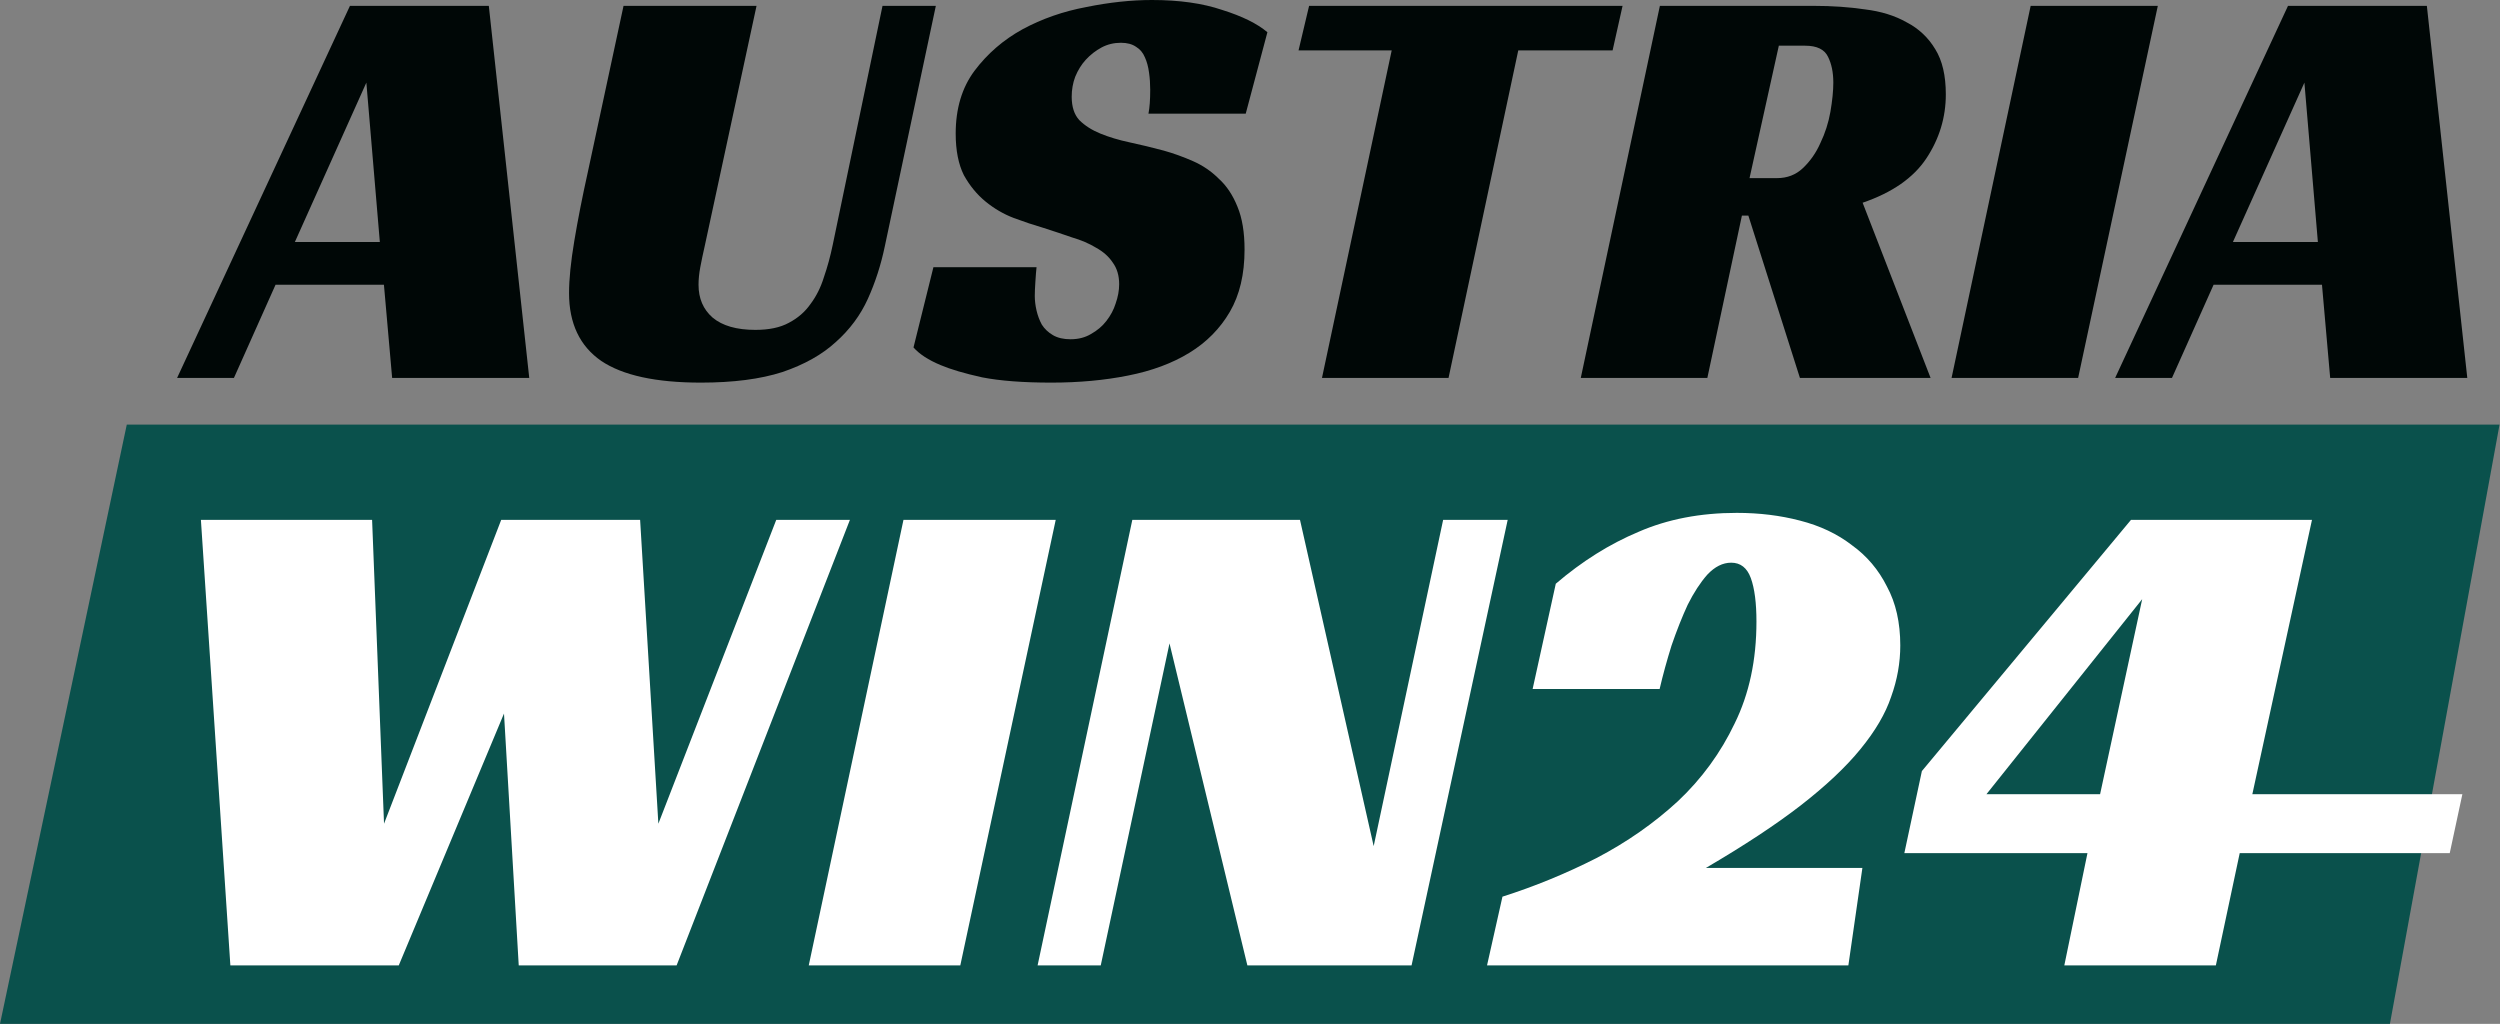 <svg width="293" height="120" viewBox="0 0 293 120" fill="none" xmlns="http://www.w3.org/2000/svg">
<rect x="0" y="0" width="293" height="120" fill="#808080" stroke="none"/>
<path d="M14.859 49.761H292.947L280.098 120H-3.05176e-05L14.859 49.761Z" fill="#0A514C"/>
<path d="M62.028 44.293H45.959L44.997 33.374H32.293L27.417 44.293H20.756L41.014 0.687H57.289L62.028 44.293ZM34.559 28.361H44.517L42.937 9.683L34.559 28.361Z" fill="#000706"/>
<path d="M82.623 28.705C82.394 29.712 82.211 30.582 82.074 31.314C81.937 32.047 81.868 32.733 81.868 33.374C81.868 34.977 82.417 36.259 83.516 37.22C84.66 38.181 86.332 38.662 88.529 38.662C90.131 38.662 91.436 38.387 92.443 37.838C93.496 37.289 94.343 36.556 94.984 35.641C95.671 34.725 96.197 33.672 96.564 32.482C96.976 31.291 97.319 30.032 97.594 28.705L103.431 0.687H109.68L103.705 28.842C103.248 31.04 102.584 33.1 101.714 35.023C100.844 36.945 99.585 38.639 97.937 40.104C96.335 41.569 94.252 42.737 91.688 43.606C89.124 44.431 85.942 44.843 82.143 44.843C76.878 44.843 72.986 43.996 70.468 42.302C67.951 40.562 66.692 37.907 66.692 34.336C66.692 32.733 66.897 30.696 67.31 28.224C67.722 25.752 68.248 23.074 68.889 20.189L73.078 0.687H88.666L82.623 28.705Z" fill="#000706"/>
<path d="M134.599 13.322C134.737 12.636 134.805 11.697 134.805 10.507C134.805 9.82 134.76 9.156 134.668 8.515C134.577 7.829 134.416 7.234 134.187 6.73C133.958 6.181 133.615 5.769 133.157 5.494C132.7 5.173 132.104 5.013 131.372 5.013C130.548 5.013 129.792 5.196 129.106 5.562C128.419 5.929 127.801 6.409 127.252 7.005C126.748 7.554 126.336 8.218 126.015 8.996C125.741 9.729 125.603 10.507 125.603 11.331C125.603 12.521 125.901 13.437 126.496 14.078C127.137 14.719 127.961 15.245 128.968 15.657C129.976 16.069 131.12 16.413 132.402 16.687C133.684 16.962 135.011 17.282 136.385 17.649C137.529 17.969 138.674 18.381 139.818 18.885C140.963 19.388 141.97 20.075 142.84 20.945C143.756 21.769 144.488 22.868 145.037 24.241C145.587 25.569 145.862 27.24 145.862 29.254C145.862 32.138 145.289 34.565 144.145 36.533C143 38.502 141.421 40.104 139.406 41.34C137.392 42.576 134.989 43.469 132.196 44.018C129.449 44.568 126.45 44.843 123.2 44.843C119.904 44.843 117.203 44.636 115.097 44.224C113.037 43.767 111.411 43.286 110.221 42.782C108.802 42.187 107.749 41.501 107.062 40.722L109.397 31.314H121.483C121.437 31.726 121.392 32.298 121.346 33.031C121.3 33.718 121.277 34.267 121.277 34.679C121.277 35.228 121.346 35.801 121.483 36.396C121.621 36.991 121.827 37.541 122.101 38.044C122.422 38.548 122.857 38.96 123.406 39.28C123.955 39.601 124.642 39.761 125.466 39.761C126.382 39.761 127.183 39.555 127.87 39.143C128.602 38.731 129.197 38.227 129.655 37.632C130.159 36.991 130.525 36.304 130.754 35.572C131.028 34.794 131.166 34.038 131.166 33.306C131.166 32.298 130.914 31.452 130.41 30.765C129.953 30.078 129.312 29.506 128.488 29.048C127.664 28.544 126.702 28.133 125.603 27.812C124.551 27.446 123.452 27.079 122.307 26.713C121.209 26.393 120.041 26.004 118.805 25.546C117.615 25.088 116.516 24.447 115.509 23.623C114.502 22.799 113.655 21.769 112.968 20.533C112.327 19.251 112.007 17.626 112.007 15.657C112.007 12.727 112.739 10.278 114.204 8.309C115.715 6.295 117.592 4.67 119.835 3.434C122.124 2.198 124.619 1.328 127.32 0.824C130.021 0.275 132.585 0 135.011 0C138.216 0 140.963 0.389 143.252 1.168C145.587 1.9 147.349 2.77 148.54 3.777L145.999 13.322H134.599Z" fill="#000706"/>
<path d="M188.997 5.906H177.941L169.769 44.293H154.936L163.108 5.906H152.189L153.426 0.687H190.165L188.997 5.906Z" fill="#000706"/>
<path d="M228.05 11.056C228.05 13.757 227.294 16.252 225.784 18.541C224.273 20.83 221.778 22.57 218.299 23.76L226.264 44.293H210.951L204.908 25.271H204.152L200.101 44.293H185.268L194.538 0.687H212.599C214.705 0.687 216.696 0.824 218.573 1.099C220.45 1.328 222.075 1.831 223.449 2.61C224.868 3.342 225.99 4.395 226.814 5.769C227.638 7.096 228.05 8.859 228.05 11.056ZM208.272 20.876C209.463 20.876 210.47 20.487 211.294 19.709C212.164 18.885 212.851 17.9 213.354 16.756C213.904 15.611 214.293 14.398 214.522 13.116C214.75 11.789 214.865 10.644 214.865 9.683C214.865 8.492 214.659 7.485 214.247 6.661C213.835 5.791 212.942 5.356 211.569 5.356H208.479L205.045 20.876H208.272Z" fill="#000706"/>
<path d="M243.557 44.293H228.724L237.994 0.687H252.896L243.557 44.293Z" fill="#000706"/>
<path d="M289.166 44.293H273.097L272.136 33.374H259.432L254.556 44.293H247.895L268.153 0.687H284.428L289.166 44.293ZM261.698 28.361H271.655L270.076 9.683L261.698 28.361Z" fill="#000706"/>
<path d="M23.546 60.931H43.61L45.008 96.537L58.74 60.931H75.022L77.16 96.537L90.975 60.931H99.609L79.298 113.148H60.796L59.069 83.627L46.734 113.148H26.999L23.546 60.931Z" fill="white"/>
<path d="M112.547 113.148H94.785L105.886 60.931H123.73L112.547 113.148Z" fill="white"/>
<path d="M165.435 113.148H146.193L137.066 75.404L129.007 113.148H121.606L132.707 60.931H152.36L160.995 99.168L169.135 60.931H176.701L165.435 113.148Z" fill="white"/>
<path d="M176.088 105.089C179.871 103.883 183.544 102.376 187.107 100.566C190.671 98.703 193.85 96.482 196.646 93.906C199.442 91.274 201.662 88.232 203.307 84.778C205.006 81.325 205.856 77.35 205.856 72.855C205.856 70.662 205.637 68.962 205.198 67.756C204.76 66.55 203.992 65.947 202.896 65.947C201.909 65.947 200.977 66.413 200.1 67.345C199.278 68.277 198.51 69.456 197.797 70.881C197.14 72.306 196.509 73.896 195.906 75.65C195.358 77.405 194.892 79.104 194.508 80.749H179.624L182.338 68.414C185.408 65.783 188.642 63.755 192.041 62.329C195.44 60.849 199.278 60.109 203.554 60.109C206.185 60.109 208.652 60.41 210.954 61.014C213.312 61.617 215.34 62.576 217.039 63.892C218.794 65.152 220.164 66.77 221.151 68.743C222.192 70.662 222.713 72.964 222.713 75.65C222.713 77.679 222.357 79.68 221.644 81.653C220.986 83.627 219.78 85.683 218.026 87.821C216.327 89.904 213.997 92.097 211.037 94.399C208.131 96.647 204.431 99.086 199.935 101.718H218.273L216.628 113.148H174.279L176.088 105.089Z" fill="white"/>
<path d="M259.698 113.148H241.937L244.65 99.991H223.188L225.244 90.37L249.749 60.931H270.964L263.974 93.083H288.589L287.109 99.991H262.494L259.698 113.148ZM246.13 93.083L251.064 70.223L232.809 93.083H246.13Z" fill="white"/>
</svg>
